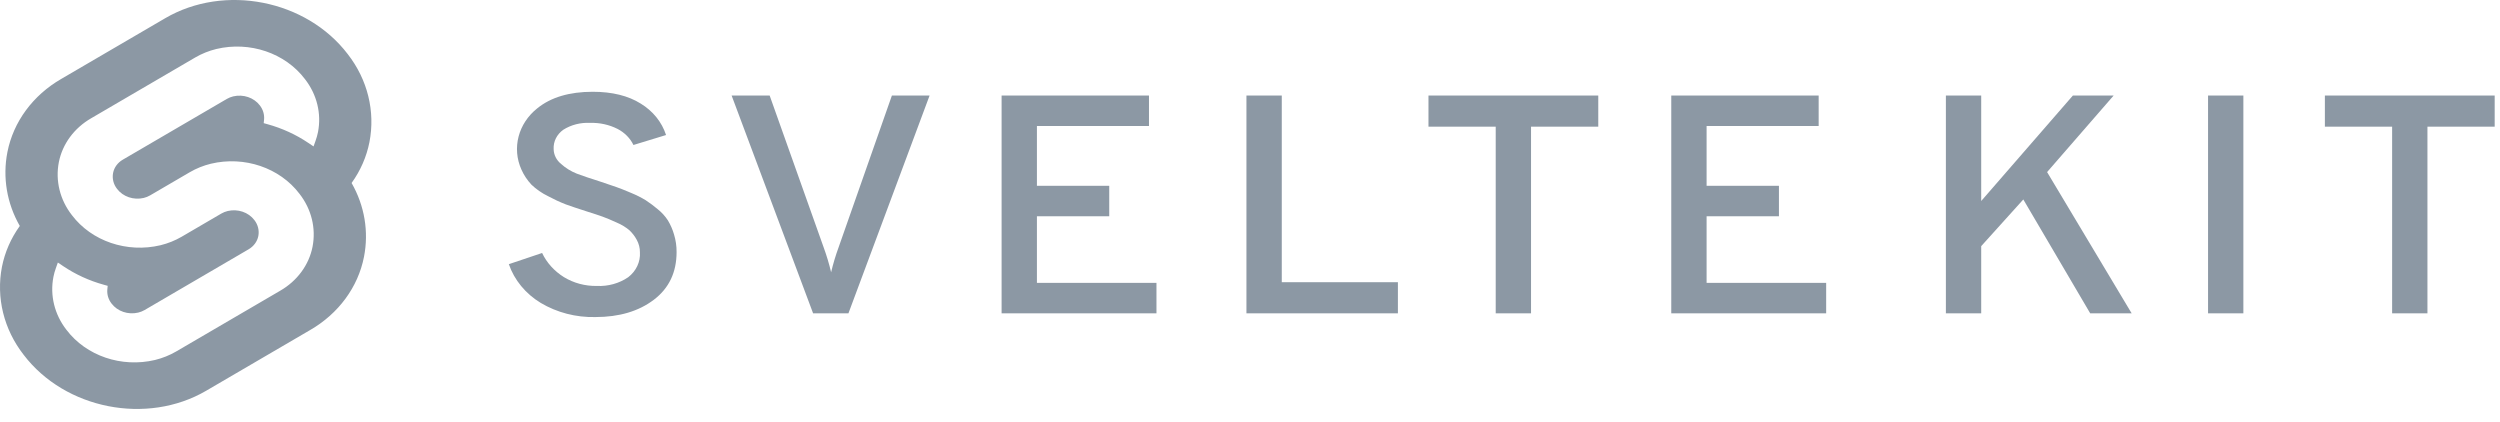 <svg width="172" height="29" viewBox="0 0 172 29" fill="none" xmlns="http://www.w3.org/2000/svg">
<path d="M143.807 21.558L139.204 13.723L136.307 16.934V21.558H133.877V6.572H136.307V13.829L142.615 6.572H145.419L140.84 11.839L146.658 21.558H143.807ZM151.914 21.558V6.572H154.344V21.558H151.914ZM167.008 8.713V21.558H164.578V8.713H159.952V6.572H171.634V8.713H167.008Z" fill="#8C98A4"/>
<path d="M40.966 21.814C39.633 21.845 38.322 21.506 37.204 20.841C36.16 20.209 35.384 19.268 35.008 18.175L37.297 17.405C37.615 18.076 38.134 18.651 38.793 19.063C39.463 19.474 40.254 19.687 41.06 19.673C41.834 19.71 42.599 19.498 43.221 19.073C43.769 18.651 44.068 18.016 44.027 17.361C44.03 17.06 43.954 16.762 43.805 16.494C43.675 16.254 43.506 16.033 43.302 15.841C43.045 15.626 42.754 15.449 42.438 15.316C42.048 15.138 41.725 15.002 41.468 14.909C41.211 14.816 40.834 14.691 40.335 14.535C39.712 14.335 39.245 14.178 38.933 14.064C38.511 13.9 38.102 13.71 37.707 13.497C37.281 13.29 36.895 13.023 36.562 12.704C36.273 12.394 36.041 12.044 35.873 11.666C35.21 10.191 35.652 8.493 36.969 7.449C37.904 6.693 39.173 6.315 40.777 6.314C42.117 6.314 43.219 6.586 44.084 7.128C44.923 7.639 45.539 8.405 45.824 9.29L43.581 9.975C43.356 9.511 42.976 9.125 42.495 8.873C41.914 8.577 41.255 8.433 40.591 8.455C39.939 8.421 39.294 8.587 38.756 8.926C38.311 9.242 38.063 9.738 38.091 10.254C38.095 10.647 38.282 11.021 38.605 11.281C38.915 11.561 39.279 11.786 39.679 11.945C40.054 12.087 40.622 12.28 41.385 12.522C41.852 12.68 42.199 12.797 42.425 12.876C42.651 12.954 42.982 13.086 43.418 13.271C43.767 13.413 44.103 13.581 44.422 13.774C44.708 13.962 44.981 14.166 45.24 14.384C45.522 14.608 45.763 14.872 45.953 15.165C46.135 15.47 46.276 15.793 46.373 16.129C46.493 16.523 46.552 16.93 46.549 17.338C46.549 18.737 46.027 19.832 44.983 20.624C43.94 21.416 42.6 21.813 40.966 21.814ZM55.942 21.558L50.335 6.572H52.952L56.667 17.019C56.872 17.581 57.044 18.153 57.181 18.732C57.318 18.153 57.489 17.581 57.695 17.019L61.363 6.572H63.956L58.372 21.558H55.942ZM68.91 21.558V6.572H79.05V8.671H71.34V12.781H76.316V14.879H71.34V19.46H79.565V21.558H68.91ZM85.755 21.558V6.572H88.186V19.417H96.176V21.558H85.755ZM105.335 8.713V21.558H102.905V8.713H98.279V6.572H109.961V8.713H105.335ZM114.983 21.558V6.572H125.124V8.671H117.414V12.781H122.391V14.879H117.414V19.46H125.64V21.558H114.983Z" fill="#8C98A4"/>
<path fill-rule="evenodd" clip-rule="evenodd" d="M11.368 1.252C15.44 -1.125 21.072 -0.016 23.924 3.723C25.291 5.476 25.829 7.66 25.417 9.781C25.219 10.784 24.802 11.74 24.19 12.59C25.083 14.151 25.383 15.939 25.042 17.673C24.634 19.754 23.289 21.582 21.335 22.708L14.184 26.884C10.112 29.262 4.48 28.153 1.629 24.413C0.262 22.66 -0.277 20.476 0.135 18.355C0.333 17.352 0.75 16.397 1.362 15.546C0.469 13.986 0.169 12.197 0.51 10.463C0.918 8.382 2.264 6.554 4.217 5.428L11.368 1.252ZM4.573 22.694C5.931 24.487 8.365 25.314 10.67 24.765C11.184 24.639 11.674 24.442 12.123 24.18L19.274 20.004C20.449 19.327 21.258 18.228 21.503 16.976C21.751 15.7 21.427 14.387 20.605 13.334C19.247 11.541 16.814 10.715 14.509 11.264C13.995 11.39 13.505 11.587 13.056 11.849L10.327 13.442C10.192 13.521 10.044 13.58 9.889 13.618C9.194 13.783 8.461 13.534 8.052 12.993C7.804 12.675 7.707 12.279 7.781 11.895C7.855 11.518 8.099 11.187 8.453 10.983L15.605 6.807C15.741 6.728 15.889 6.669 16.044 6.631C16.738 6.466 17.471 6.715 17.88 7.255C18.098 7.539 18.2 7.884 18.168 8.23L18.143 8.473L18.409 8.547C19.414 8.825 20.36 9.258 21.206 9.828L21.572 10.074L21.707 9.697C21.779 9.496 21.837 9.292 21.879 9.084C22.126 7.809 21.802 6.496 20.98 5.442C19.623 3.649 17.189 2.822 14.883 3.371C14.369 3.497 13.879 3.694 13.43 3.956L6.279 8.132C5.104 8.808 4.294 9.907 4.048 11.159C3.801 12.434 4.124 13.748 4.947 14.802C6.304 16.595 8.738 17.421 11.043 16.872C11.557 16.747 12.048 16.549 12.497 16.288L15.226 14.694C15.361 14.615 15.509 14.556 15.665 14.518C16.359 14.353 17.093 14.602 17.502 15.143C17.749 15.461 17.847 15.857 17.773 16.241C17.698 16.618 17.454 16.949 17.101 17.153L9.949 21.331C9.813 21.409 9.665 21.469 9.51 21.506C8.816 21.672 8.082 21.423 7.673 20.882C7.454 20.599 7.352 20.254 7.385 19.908L7.409 19.665L7.144 19.591C6.138 19.313 5.193 18.88 4.347 18.31L3.98 18.063L3.846 18.44C3.773 18.64 3.716 18.845 3.675 19.052C3.428 20.327 3.751 21.64 4.573 22.694Z" fill="#8C98A4"/>
</svg>
